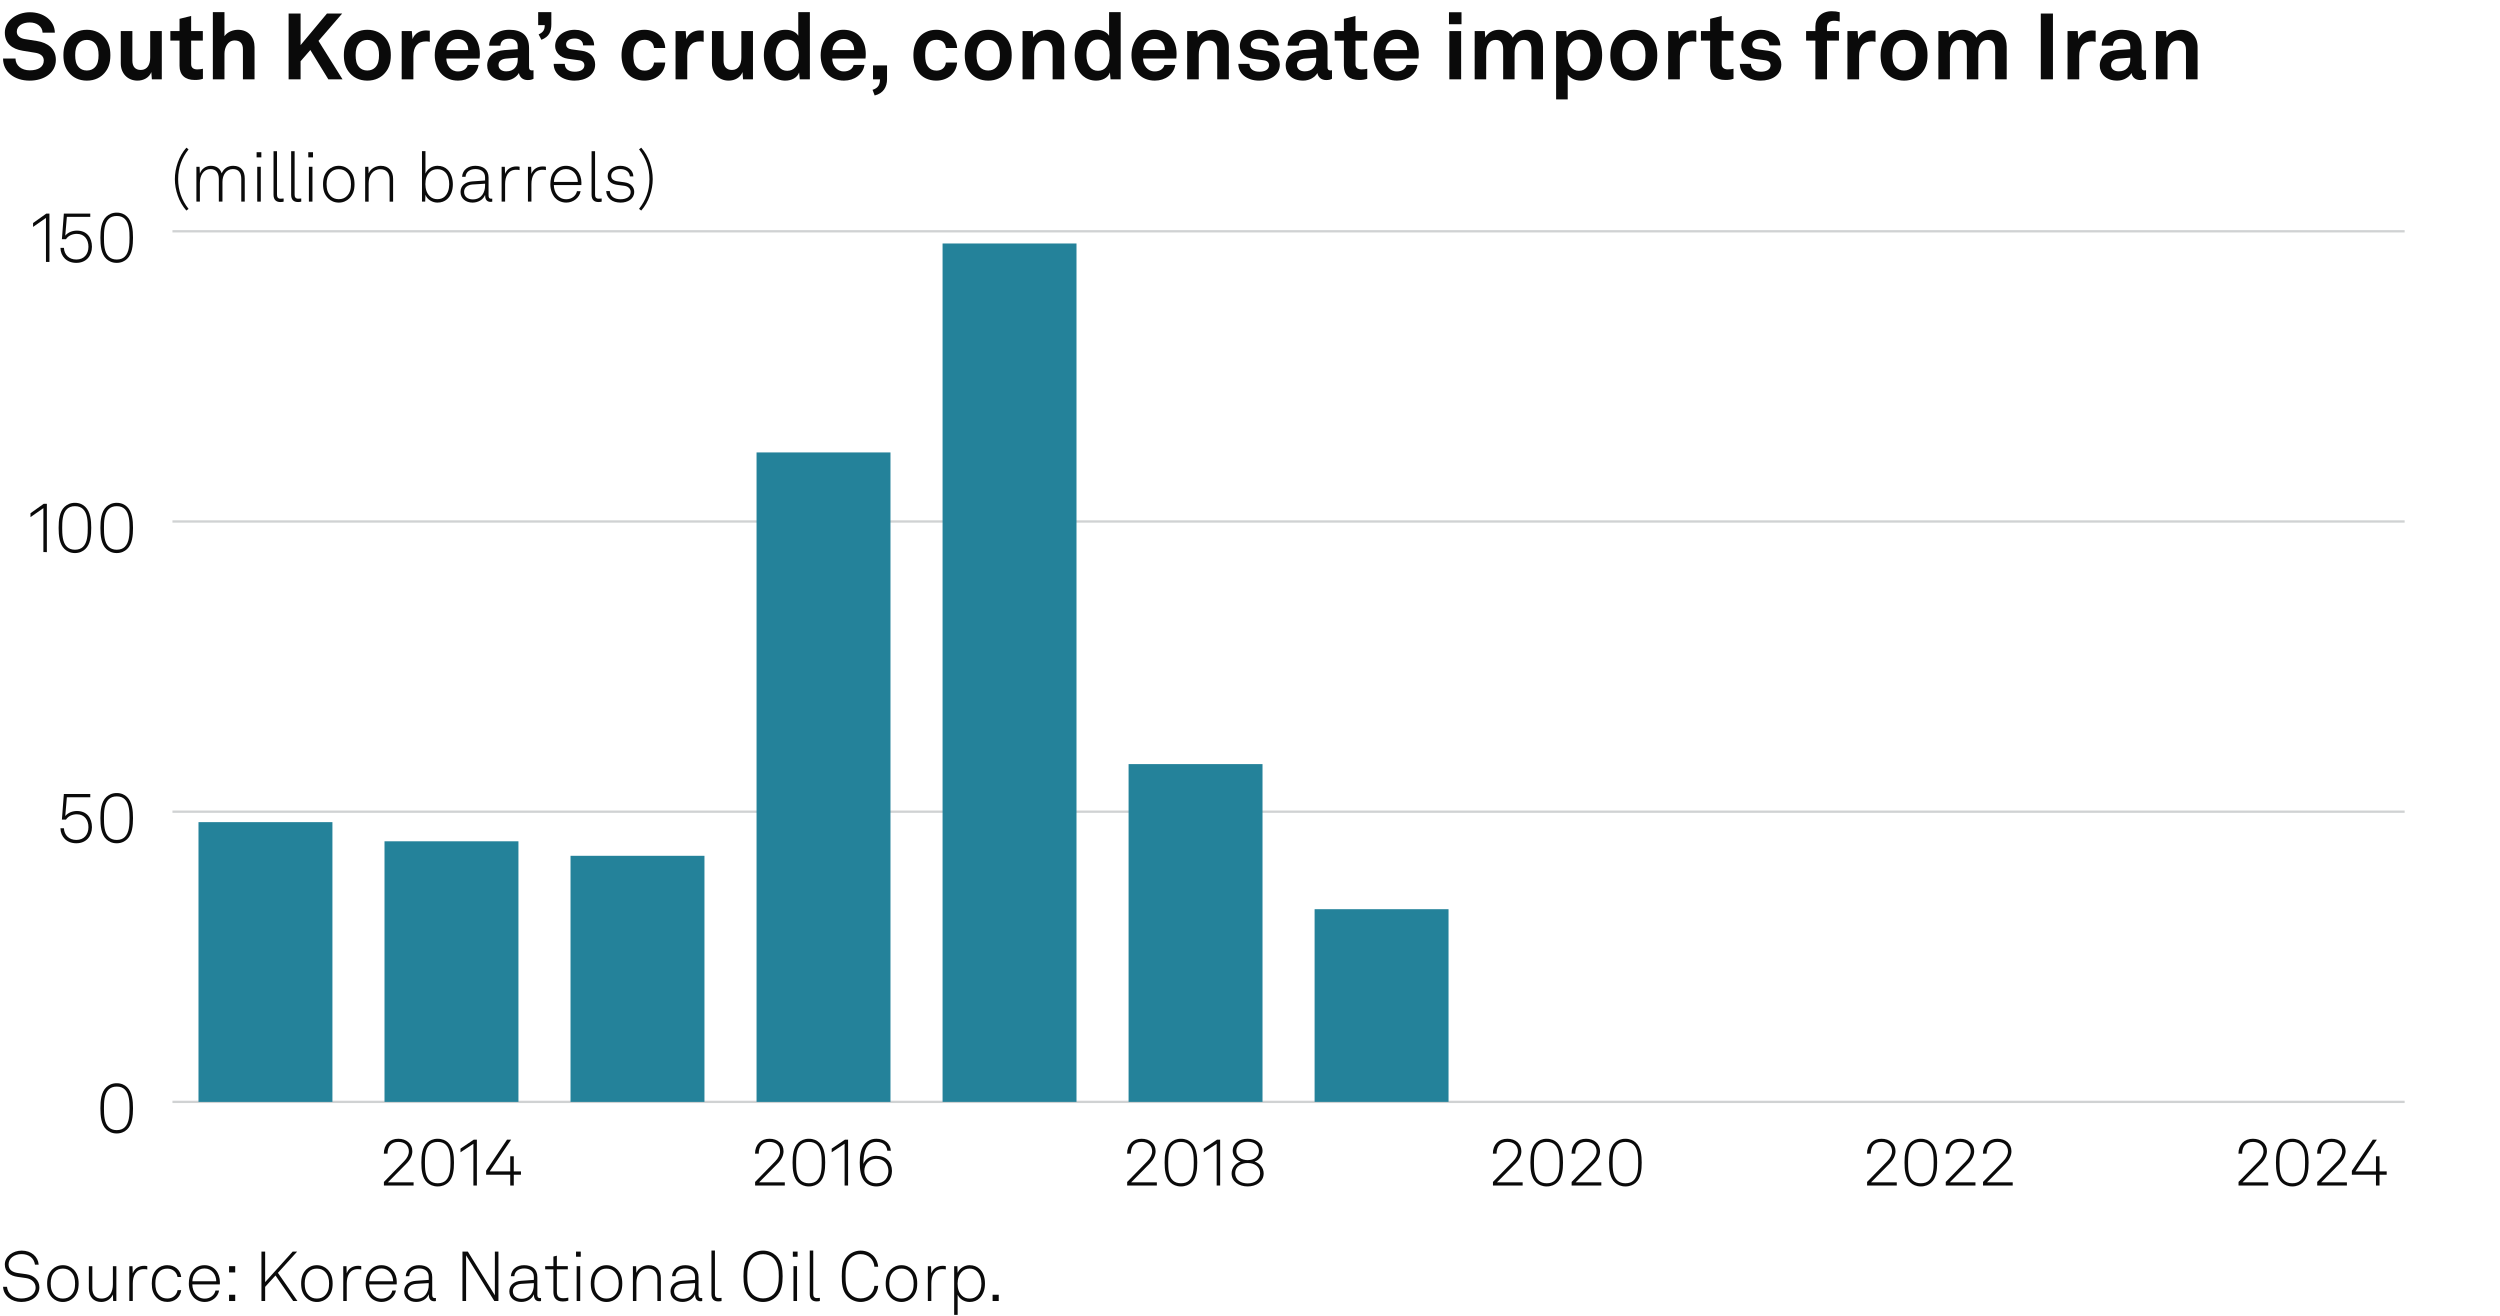 <?xml version="1.0" encoding="UTF-8"?>
<!-- Generator: Adobe Illustrator 29.3.1, SVG Export Plug-In . SVG Version: 9.03 Build 55982)  -->
<svg version="1.0" x="0px" y="0px" viewBox="0 0 269.291 141.732" style="enable-background:new 0 0 269.291 141.732;" xml:space="preserve" xmlns="http://www.w3.org/2000/svg" xmlns:xlink="http://www.w3.org/1999/xlink">
<g id="Background">
	<rect style="fill:#FFFFFF;" width="269.291" height="141.732"/>
</g>
<g id="Graph">
	<g>
		<path style="fill:#0A0A0A;" d="M0.33,6.306h1.339c0.01,0.77,0.66,1.27,1.539,1.27c0.88,0,1.509-0.34,1.509-1.06     c0-0.51-0.419-0.75-0.909-0.83l-1.359-0.22C1.279,5.277,0.52,4.657,0.52,3.508c0-1.279,1.299-2.189,2.699-2.189     c1.469,0,2.668,0.89,2.688,2.199H4.587c-0.03-0.68-0.62-1.099-1.389-1.099c-0.72,0-1.389,0.33-1.389,1     c0,0.43,0.35,0.709,0.859,0.79l1.319,0.209c1.159,0.18,2.029,0.84,2.029,2.029c0,1.409-1.269,2.239-2.828,2.239     C1.579,8.685,0.33,7.765,0.33,6.306z"/>
		<path style="fill:#0A0A0A;" d="M7.49,7.896c-0.42-0.47-0.66-1.04-0.66-1.949s0.24-1.479,0.66-1.949     c0.37-0.42,0.989-0.79,1.869-0.79s1.5,0.37,1.869,0.79c0.42,0.47,0.66,1.039,0.66,1.949s-0.24,1.479-0.66,1.949     c-0.37,0.419-0.99,0.79-1.869,0.79S7.859,8.315,7.49,7.896z M10.208,7.266c0.33-0.33,0.41-0.81,0.41-1.319s-0.08-0.989-0.41-1.319     c-0.18-0.18-0.46-0.33-0.85-0.33s-0.669,0.15-0.85,0.33c-0.33,0.33-0.41,0.81-0.41,1.319s0.08,0.99,0.41,1.319     c0.18,0.18,0.46,0.33,0.85,0.33S10.028,7.445,10.208,7.266z"/>
		<path style="fill:#0A0A0A;" d="M13.01,6.826V3.348h1.249v3.188c0,0.609,0.29,1,0.9,1c0.719,0,1.019-0.59,1.019-1.339V3.348h1.25     v5.197h-1.069l-0.06-0.78c-0.22,0.59-0.83,0.92-1.489,0.92C13.77,8.685,13.01,7.935,13.01,6.826z"/>
		<path style="fill:#0A0A0A;" d="M19.339,7.086V4.377H18.35v-1.03h0.989V2.028l1.25-0.31v1.629h1.259v1.03h-1.259v2.528     c0,0.4,0.26,0.57,0.66,0.57c0.26,0,0.45-0.03,0.609-0.07v1.079c-0.27,0.1-0.569,0.13-0.869,0.13     C19.938,8.615,19.339,8.085,19.339,7.086z"/>
		<path style="fill:#0A0A0A;" d="M24.179,1.309v2.588c0.3-0.45,0.909-0.689,1.449-0.689c1.139,0,1.789,0.799,1.789,1.869v3.468     h-1.25V5.307c0-0.6-0.27-0.949-0.89-0.949c-0.75,0-1.099,0.77-1.099,1.429v2.758h-1.25V1.309H24.179z"/>
		<path style="fill:#0A0A0A;" d="M31.089,1.459h1.29v3.398l2.838-3.398h1.639l-2.549,2.948l2.589,4.138h-1.529l-1.939-3.158     l-1.049,1.209v1.949h-1.29V1.459z"/>
		<path style="fill:#0A0A0A;" d="M37.699,7.896c-0.42-0.47-0.66-1.04-0.66-1.949s0.24-1.479,0.66-1.949     c0.37-0.42,0.989-0.79,1.869-0.79s1.5,0.37,1.869,0.79c0.42,0.47,0.66,1.039,0.66,1.949s-0.24,1.479-0.66,1.949     c-0.37,0.419-0.99,0.79-1.869,0.79S38.069,8.315,37.699,7.896z M40.417,7.266c0.33-0.33,0.41-0.81,0.41-1.319     s-0.08-0.989-0.41-1.319c-0.18-0.18-0.459-0.33-0.85-0.33c-0.39,0-0.669,0.15-0.85,0.33c-0.33,0.33-0.41,0.81-0.41,1.319     s0.08,0.99,0.41,1.319c0.18,0.18,0.46,0.33,0.85,0.33C39.958,7.595,40.238,7.445,40.417,7.266z"/>
		<path style="fill:#0A0A0A;" d="M43.269,3.348h1.089l0.08,0.86c0.24-0.66,0.859-0.93,1.469-0.93c0.13,0,0.26,0.01,0.39,0.03v1.2     c-0.1-0.03-0.25-0.05-0.4-0.05c-0.929,0-1.369,0.6-1.369,1.569v2.519h-1.259V3.348z"/>
		<path style="fill:#0A0A0A;" d="M47.639,8.045c-0.53-0.5-0.81-1.25-0.81-2.099c0-0.83,0.28-1.579,0.8-2.079     c0.399-0.39,0.939-0.66,1.659-0.66c1.5,0,2.399,1.049,2.399,2.599c0,0.2-0.01,0.379-0.03,0.5h-3.578     c0,0.709,0.459,1.389,1.249,1.389c0.57,0,0.959-0.29,1.05-0.7h1.169c-0.15,1.02-1.079,1.689-2.199,1.689     C48.608,8.685,48.059,8.435,47.639,8.045z M50.437,5.396c0-0.77-0.45-1.199-1.119-1.199c-0.68,0-1.179,0.49-1.229,1.199H50.437z"/>
		<path style="fill:#0A0A0A;" d="M52.479,7.056c0-0.949,0.7-1.579,1.859-1.659l1.429-0.1v-0.3c0-0.49-0.26-0.83-0.919-0.83     c-0.61,0-0.919,0.27-0.95,0.75h-1.209c0-0.99,0.889-1.709,2.179-1.709c1.339,0,2.119,0.62,2.119,1.959v2.089     c0,0.24,0.11,0.33,0.32,0.33c0.06,0,0.12-0.01,0.16-0.02v0.919c-0.16,0.09-0.34,0.14-0.62,0.14c-0.54,0-0.87-0.31-0.95-0.76     c-0.24,0.42-0.799,0.82-1.539,0.82C53.119,8.685,52.479,7.905,52.479,7.056z M55.768,6.446v-0.23l-1.199,0.09     c-0.5,0.04-0.87,0.23-0.87,0.7c0,0.4,0.31,0.68,0.83,0.68C55.378,7.686,55.768,7.125,55.768,6.446z"/>
		<path style="fill:#0A0A0A;" d="M58.679,2.708h-0.709V1.309h1.419v1.289c0,0.81-0.229,1.349-1.069,1.689l-0.3-0.58     C58.529,3.468,58.679,3.198,58.679,2.708z"/>
		<path style="fill:#0A0A0A;" d="M59.639,6.876h1.199c0,0.58,0.46,0.85,1.08,0.85c0.52,0,1.029-0.2,1.029-0.69     c0-0.28-0.19-0.49-0.54-0.54l-1.25-0.17c-0.859-0.12-1.359-0.72-1.359-1.359c0-1.059,0.95-1.759,2.119-1.759     c1.129,0,2.079,0.68,2.079,1.679h-1.189c0-0.479-0.38-0.739-0.89-0.739c-0.54,0-0.939,0.22-0.939,0.64c0,0.37,0.32,0.49,0.6,0.53     l1.109,0.15c0.819,0.11,1.419,0.66,1.419,1.479c0,1.159-1.039,1.739-2.229,1.739C60.619,8.685,59.639,7.975,59.639,6.876z"/>
		<path style="fill:#0A0A0A;" d="M67.549,7.865c-0.4-0.49-0.6-1.159-0.6-1.919c0-0.759,0.2-1.439,0.609-1.919     c0.37-0.44,0.99-0.819,1.849-0.819c1.269,0,2.189,0.779,2.249,1.959h-1.209c-0.05-0.56-0.41-0.88-1.01-0.88     c-0.41,0-0.68,0.15-0.85,0.34c-0.31,0.34-0.37,0.83-0.37,1.319s0.06,0.979,0.37,1.31c0.18,0.189,0.44,0.35,0.85,0.35     c0.59,0,0.959-0.34,1.01-0.87h1.209c-0.06,1.16-1.019,1.949-2.249,1.949C68.548,8.685,67.909,8.315,67.549,7.865z"/>
		<path style="fill:#0A0A0A;" d="M72.769,3.348h1.089l0.08,0.86c0.24-0.66,0.859-0.93,1.469-0.93c0.13,0,0.26,0.01,0.39,0.03v1.2     c-0.1-0.03-0.25-0.05-0.4-0.05c-0.929,0-1.369,0.6-1.369,1.569v2.519h-1.259V3.348z"/>
		<path style="fill:#0A0A0A;" d="M76.689,6.826V3.348h1.249v3.188c0,0.609,0.29,1,0.9,1c0.719,0,1.019-0.59,1.019-1.339V3.348h1.25     v5.197h-1.069l-0.06-0.78c-0.22,0.59-0.83,0.92-1.489,0.92C77.448,8.685,76.689,7.935,76.689,6.826z"/>
		<path style="fill:#0A0A0A;" d="M83.168,8.175c-0.6-0.52-0.889-1.37-0.889-2.219c0-0.88,0.27-1.669,0.779-2.159     c0.39-0.379,0.919-0.589,1.559-0.589c0.75,0,1.189,0.33,1.37,0.64V1.309h1.249v7.236h-1.089l-0.07-0.74     c-0.2,0.59-0.85,0.88-1.489,0.88C84.018,8.685,83.528,8.485,83.168,8.175z M85.637,7.275c0.3-0.33,0.41-0.799,0.41-1.339     c0-0.52-0.1-0.97-0.39-1.31c-0.2-0.24-0.479-0.37-0.859-0.37c-0.39,0-0.67,0.14-0.87,0.39c-0.28,0.35-0.38,0.79-0.38,1.29     c0,0.5,0.11,1,0.41,1.329c0.2,0.22,0.47,0.36,0.84,0.36C85.167,7.625,85.447,7.485,85.637,7.275z"/>
		<path style="fill:#0A0A0A;" d="M89.208,8.045c-0.53-0.5-0.81-1.25-0.81-2.099c0-0.83,0.28-1.579,0.8-2.079     c0.399-0.39,0.939-0.66,1.659-0.66c1.5,0,2.399,1.049,2.399,2.599c0,0.2-0.01,0.379-0.03,0.5h-3.578     c0,0.709,0.459,1.389,1.249,1.389c0.57,0,0.959-0.29,1.05-0.7h1.169c-0.15,1.02-1.079,1.689-2.199,1.689     C90.178,8.685,89.628,8.435,89.208,8.045z M92.007,5.396c0-0.77-0.45-1.199-1.119-1.199c-0.68,0-1.179,0.49-1.229,1.199H92.007z"/>
		<path style="fill:#0A0A0A;" d="M93.988,9.674c0.65-0.2,0.8-0.6,0.8-1.129h-0.75V7.046h1.509v1.499c0,0.799-0.39,1.519-1.33,1.739     L93.988,9.674z"/>
		<path style="fill:#0A0A0A;" d="M98.988,7.865c-0.4-0.49-0.6-1.159-0.6-1.919c0-0.759,0.2-1.439,0.609-1.919     c0.37-0.44,0.99-0.819,1.849-0.819c1.269,0,2.189,0.779,2.249,1.959h-1.209c-0.05-0.56-0.41-0.88-1.01-0.88     c-0.41,0-0.68,0.15-0.85,0.34c-0.31,0.34-0.37,0.83-0.37,1.319s0.06,0.979,0.37,1.31c0.18,0.189,0.44,0.35,0.85,0.35     c0.59,0,0.959-0.34,1.01-0.87h1.209c-0.06,1.16-1.019,1.949-2.249,1.949C99.988,8.685,99.348,8.315,98.988,7.865z"/>
		<path style="fill:#0A0A0A;" d="M104.579,7.896c-0.42-0.47-0.66-1.04-0.66-1.949s0.24-1.479,0.66-1.949     c0.37-0.42,0.989-0.79,1.869-0.79s1.5,0.37,1.869,0.79c0.42,0.47,0.66,1.039,0.66,1.949s-0.24,1.479-0.66,1.949     c-0.37,0.419-0.99,0.79-1.869,0.79S104.948,8.315,104.579,7.896z M107.297,7.266c0.33-0.33,0.41-0.81,0.41-1.319     s-0.08-0.989-0.41-1.319c-0.18-0.18-0.46-0.33-0.85-0.33s-0.669,0.15-0.85,0.33c-0.33,0.33-0.41,0.81-0.41,1.319     s0.08,0.99,0.41,1.319c0.18,0.18,0.46,0.33,0.85,0.33S107.117,7.445,107.297,7.266z"/>
		<path style="fill:#0A0A0A;" d="M110.148,3.348h1.089l0.06,0.68c0.31-0.56,0.95-0.819,1.549-0.819c1.109,0,1.789,0.77,1.789,1.859     v3.478h-1.25V5.356c0-0.609-0.29-0.989-0.87-0.989c-0.779,0-1.119,0.689-1.119,1.499v2.679h-1.25V3.348z"/>
		<path style="fill:#0A0A0A;" d="M116.648,8.175c-0.6-0.52-0.889-1.37-0.889-2.219c0-0.88,0.27-1.669,0.779-2.159     c0.39-0.379,0.919-0.589,1.559-0.589c0.75,0,1.189,0.33,1.37,0.64V1.309h1.249v7.236h-1.089l-0.07-0.74     c-0.2,0.59-0.85,0.88-1.489,0.88C117.498,8.685,117.008,8.485,116.648,8.175z M119.117,7.275c0.3-0.33,0.41-0.799,0.41-1.339     c0-0.52-0.1-0.97-0.39-1.31c-0.2-0.24-0.479-0.37-0.859-0.37c-0.39,0-0.67,0.14-0.87,0.39c-0.28,0.35-0.38,0.79-0.38,1.29     c0,0.5,0.11,1,0.41,1.329c0.2,0.22,0.47,0.36,0.84,0.36C118.647,7.625,118.927,7.485,119.117,7.275z"/>
		<path style="fill:#0A0A0A;" d="M122.688,8.045c-0.53-0.5-0.81-1.25-0.81-2.099c0-0.83,0.28-1.579,0.8-2.079     c0.399-0.39,0.939-0.66,1.659-0.66c1.5,0,2.399,1.049,2.399,2.599c0,0.2-0.01,0.379-0.03,0.5h-3.578     c0,0.709,0.459,1.389,1.249,1.389c0.57,0,0.959-0.29,1.05-0.7h1.169c-0.15,1.02-1.079,1.689-2.199,1.689     C123.658,8.685,123.108,8.435,122.688,8.045z M125.486,5.396c0-0.77-0.45-1.199-1.119-1.199c-0.68,0-1.179,0.49-1.229,1.199     H125.486z"/>
		<path style="fill:#0A0A0A;" d="M127.878,3.348h1.089l0.06,0.68c0.31-0.56,0.95-0.819,1.549-0.819c1.109,0,1.789,0.77,1.789,1.859     v3.478h-1.249V5.356c0-0.609-0.29-0.989-0.87-0.989c-0.779,0-1.119,0.689-1.119,1.499v2.679h-1.25V3.348z"/>
		<path style="fill:#0A0A0A;" d="M133.389,6.876h1.199c0,0.58,0.46,0.85,1.079,0.85c0.521,0,1.03-0.2,1.03-0.69     c0-0.28-0.19-0.49-0.54-0.54l-1.249-0.17c-0.86-0.12-1.359-0.72-1.359-1.359c0-1.059,0.949-1.759,2.118-1.759     c1.13,0,2.079,0.68,2.079,1.679h-1.189c0-0.479-0.38-0.739-0.89-0.739c-0.539,0-0.939,0.22-0.939,0.64c0,0.37,0.32,0.49,0.6,0.53     l1.109,0.15c0.82,0.11,1.42,0.66,1.42,1.479c0,1.159-1.04,1.739-2.229,1.739C134.368,8.685,133.389,7.975,133.389,6.876z"/>
		<path style="fill:#0A0A0A;" d="M138.488,7.056c0-0.949,0.699-1.579,1.859-1.659l1.429-0.1v-0.3c0-0.49-0.26-0.83-0.92-0.83     c-0.609,0-0.919,0.27-0.949,0.75h-1.209c0-0.99,0.89-1.709,2.179-1.709c1.339,0,2.119,0.62,2.119,1.959v2.089     c0,0.24,0.109,0.33,0.319,0.33c0.061,0,0.12-0.01,0.16-0.02v0.919c-0.16,0.09-0.34,0.14-0.62,0.14c-0.539,0-0.869-0.31-0.949-0.76     c-0.24,0.42-0.8,0.82-1.539,0.82C139.128,8.685,138.488,7.905,138.488,7.056z M141.776,6.446v-0.23l-1.199,0.09     c-0.5,0.04-0.87,0.23-0.87,0.7c0,0.4,0.311,0.68,0.83,0.68C141.387,7.686,141.776,7.125,141.776,6.446z"/>
		<path style="fill:#0A0A0A;" d="M144.758,7.086V4.377h-0.99v-1.03h0.99V2.028l1.249-0.31v1.629h1.259v1.03h-1.259v2.528     c0,0.4,0.26,0.57,0.659,0.57c0.261,0,0.45-0.03,0.61-0.07v1.079c-0.271,0.1-0.57,0.13-0.87,0.13     C145.357,8.615,144.758,8.085,144.758,7.086z"/>
		<path style="fill:#0A0A0A;" d="M148.777,8.045c-0.529-0.5-0.81-1.25-0.81-2.099c0-0.83,0.28-1.579,0.8-2.079     c0.399-0.39,0.939-0.66,1.659-0.66c1.499,0,2.398,1.049,2.398,2.599c0,0.2-0.01,0.379-0.03,0.5h-3.578     c0,0.709,0.46,1.389,1.25,1.389c0.569,0,0.959-0.29,1.049-0.7h1.17c-0.15,1.02-1.08,1.689-2.199,1.689     C149.747,8.685,149.197,8.435,148.777,8.045z M151.576,5.396c0-0.77-0.45-1.199-1.12-1.199c-0.679,0-1.179,0.49-1.229,1.199     H151.576z"/>
		<path style="fill:#0A0A0A;" d="M157.428,1.319v1.29h-1.35v-1.29H157.428z M157.388,3.348v5.197h-1.27V3.348H157.388z"/>
		<path style="fill:#0A0A0A;" d="M158.848,3.348h1.09l0.05,0.69c0.29-0.49,0.789-0.83,1.479-0.83c0.729,0,1.219,0.33,1.479,0.85     c0.31-0.54,0.87-0.85,1.569-0.85c1.109,0,1.689,0.739,1.689,1.819v3.518h-1.239V5.327c0-0.64-0.221-1.029-0.81-1.029     c-0.69,0-1.01,0.609-1.01,1.349v2.898h-1.229V5.327c0-0.64-0.22-1.029-0.81-1.029c-0.689,0-1.02,0.609-1.02,1.349v2.898h-1.239     V3.348z"/>
		<path style="fill:#0A0A0A;" d="M167.618,3.348h1.09l0.069,0.65c0.29-0.53,0.92-0.79,1.56-0.79c0.6,0,1.079,0.19,1.429,0.51     c0.561,0.509,0.81,1.349,0.81,2.219c0,0.929-0.279,1.759-0.85,2.259c-0.35,0.31-0.829,0.49-1.419,0.49     c-0.749,0-1.189-0.33-1.439-0.64v2.658h-1.249V3.348z M170.906,7.256c0.28-0.35,0.4-0.79,0.4-1.319c0-0.48-0.08-0.939-0.37-1.279     c-0.21-0.24-0.46-0.4-0.859-0.4c-0.38,0-0.63,0.14-0.85,0.38c-0.29,0.31-0.39,0.759-0.39,1.229c0,0.56,0.1,1.06,0.409,1.399     c0.19,0.21,0.46,0.36,0.83,0.36C170.457,7.625,170.727,7.476,170.906,7.256z"/>
		<path style="fill:#0A0A0A;" d="M174.118,7.896c-0.42-0.47-0.66-1.04-0.66-1.949s0.24-1.479,0.66-1.949     c0.369-0.42,0.989-0.79,1.869-0.79c0.879,0,1.499,0.37,1.868,0.79c0.42,0.47,0.66,1.039,0.66,1.949s-0.24,1.479-0.66,1.949     c-0.369,0.419-0.989,0.79-1.868,0.79C175.107,8.685,174.487,8.315,174.118,7.896z M176.837,7.266     c0.329-0.33,0.409-0.81,0.409-1.319s-0.08-0.989-0.409-1.319c-0.181-0.18-0.46-0.33-0.85-0.33c-0.391,0-0.67,0.15-0.85,0.33     c-0.33,0.33-0.41,0.81-0.41,1.319s0.08,0.99,0.41,1.319c0.18,0.18,0.459,0.33,0.85,0.33     C176.377,7.595,176.656,7.445,176.837,7.266z"/>
		<path style="fill:#0A0A0A;" d="M179.688,3.348h1.09l0.08,0.86c0.239-0.66,0.859-0.93,1.469-0.93c0.13,0,0.26,0.01,0.39,0.03v1.2     c-0.1-0.03-0.25-0.05-0.399-0.05c-0.93,0-1.369,0.6-1.369,1.569v2.519h-1.26V3.348z"/>
		<path style="fill:#0A0A0A;" d="M184.208,7.086V4.377h-0.99v-1.03h0.99V2.028l1.249-0.31v1.629h1.259v1.03h-1.259v2.528     c0,0.4,0.26,0.57,0.659,0.57c0.261,0,0.45-0.03,0.61-0.07v1.079c-0.271,0.1-0.57,0.13-0.87,0.13     C184.808,8.615,184.208,8.085,184.208,7.086z"/>
		<path style="fill:#0A0A0A;" d="M187.408,6.876h1.199c0,0.58,0.46,0.85,1.079,0.85c0.521,0,1.03-0.2,1.03-0.69     c0-0.28-0.19-0.49-0.54-0.54l-1.249-0.17c-0.86-0.12-1.359-0.72-1.359-1.359c0-1.059,0.949-1.759,2.118-1.759     c1.13,0,2.079,0.68,2.079,1.679h-1.189c0-0.479-0.38-0.739-0.89-0.739c-0.539,0-0.939,0.22-0.939,0.64c0,0.37,0.32,0.49,0.6,0.53     l1.109,0.15c0.82,0.11,1.42,0.66,1.42,1.479c0,1.159-1.04,1.739-2.229,1.739C188.388,8.685,187.408,7.975,187.408,6.876z"/>
		<path style="fill:#0A0A0A;" d="M195.547,4.377h-1v-1.03h1V2.868c0-0.959,0.649-1.659,1.769-1.659c0.36,0,0.51,0.03,0.85,0.11     v1.009c-0.14-0.04-0.33-0.09-0.6-0.09c-0.52,0-0.77,0.24-0.77,0.709v0.4h1.289v1.03h-1.289v4.167h-1.249V4.377z"/>
		<path style="fill:#0A0A0A;" d="M198.997,3.348h1.09l0.08,0.86c0.239-0.66,0.859-0.93,1.469-0.93c0.13,0,0.26,0.01,0.39,0.03v1.2     c-0.1-0.03-0.25-0.05-0.399-0.05c-0.93,0-1.369,0.6-1.369,1.569v2.519h-1.26V3.348z"/>
		<path style="fill:#0A0A0A;" d="M203.228,7.896c-0.42-0.47-0.66-1.04-0.66-1.949s0.24-1.479,0.66-1.949     c0.369-0.42,0.989-0.79,1.869-0.79c0.879,0,1.499,0.37,1.868,0.79c0.42,0.47,0.66,1.039,0.66,1.949s-0.24,1.479-0.66,1.949     c-0.369,0.419-0.989,0.79-1.868,0.79C204.217,8.685,203.597,8.315,203.228,7.896z M205.946,7.266     c0.329-0.33,0.409-0.81,0.409-1.319s-0.08-0.989-0.409-1.319c-0.181-0.18-0.46-0.33-0.85-0.33c-0.391,0-0.67,0.15-0.85,0.33     c-0.33,0.33-0.41,0.81-0.41,1.319s0.08,0.99,0.41,1.319c0.18,0.18,0.459,0.33,0.85,0.33     C205.486,7.595,205.766,7.445,205.946,7.266z"/>
		<path style="fill:#0A0A0A;" d="M208.797,3.348h1.09l0.05,0.69c0.29-0.49,0.789-0.83,1.479-0.83c0.729,0,1.219,0.33,1.479,0.85     c0.31-0.54,0.87-0.85,1.569-0.85c1.109,0,1.689,0.739,1.689,1.819v3.518h-1.239V5.327c0-0.64-0.221-1.029-0.81-1.029     c-0.69,0-1.01,0.609-1.01,1.349v2.898h-1.229V5.327c0-0.64-0.22-1.029-0.81-1.029c-0.689,0-1.02,0.609-1.02,1.349v2.898h-1.239     V3.348z"/>
		<path style="fill:#0A0A0A;" d="M221.136,1.459v7.086h-1.309V1.459H221.136z"/>
		<path style="fill:#0A0A0A;" d="M222.707,3.348h1.09l0.08,0.86c0.239-0.66,0.859-0.93,1.469-0.93c0.13,0,0.26,0.01,0.39,0.03v1.2     c-0.1-0.03-0.25-0.05-0.399-0.05c-0.93,0-1.369,0.6-1.369,1.569v2.519h-1.26V3.348z"/>
		<path style="fill:#0A0A0A;" d="M226.178,7.056c0-0.949,0.699-1.579,1.859-1.659l1.429-0.1v-0.3c0-0.49-0.26-0.83-0.92-0.83     c-0.609,0-0.919,0.27-0.949,0.75h-1.209c0-0.99,0.89-1.709,2.179-1.709c1.339,0,2.119,0.62,2.119,1.959v2.089     c0,0.24,0.109,0.33,0.319,0.33c0.061,0,0.12-0.01,0.16-0.02v0.919c-0.16,0.09-0.34,0.14-0.62,0.14c-0.539,0-0.869-0.31-0.949-0.76     c-0.24,0.42-0.8,0.82-1.539,0.82C226.817,8.685,226.178,7.905,226.178,7.056z M229.466,6.446v-0.23l-1.199,0.09     c-0.5,0.04-0.87,0.23-0.87,0.7c0,0.4,0.311,0.68,0.83,0.68C229.076,7.686,229.466,7.125,229.466,6.446z"/>
		<path style="fill:#0A0A0A;" d="M232.227,3.348h1.09l0.06,0.68c0.31-0.56,0.949-0.819,1.549-0.819c1.109,0,1.789,0.77,1.789,1.859     v3.478h-1.249V5.356c0-0.609-0.29-0.989-0.869-0.989c-0.78,0-1.12,0.689-1.12,1.499v2.679h-1.249V3.348z"/>
	</g>
	<g>
		<path style="fill:#0A0A0A;" d="M0.331,138.608h0.42c0.09,0.766,0.676,1.262,1.547,1.262c0.863,0,1.539-0.436,1.539-1.187     c0-0.503-0.398-0.924-1.036-1.014l-0.901-0.128c-0.811-0.112-1.381-0.532-1.381-1.336c0-0.863,0.871-1.494,1.817-1.494     c1.028,0,1.764,0.646,1.832,1.517H3.769c-0.105-0.751-0.706-1.141-1.449-1.141c-0.781,0-1.396,0.458-1.396,1.104     c0,0.615,0.443,0.855,1.014,0.938l0.916,0.127c0.818,0.113,1.389,0.676,1.389,1.412c0,0.945-0.833,1.576-1.944,1.576     C1.239,140.245,0.375,139.584,0.331,138.608z"/>
		<path style="fill:#0A0A0A;" d="M5.648,139.802c-0.413-0.397-0.571-0.893-0.571-1.539c0-0.638,0.158-1.141,0.571-1.539     c0.27-0.255,0.646-0.442,1.126-0.442s0.856,0.188,1.126,0.442c0.413,0.398,0.57,0.901,0.57,1.539c0,0.646-0.158,1.142-0.57,1.539     c-0.271,0.256-0.646,0.443-1.126,0.443S5.918,140.058,5.648,139.802z M7.638,139.547c0.353-0.346,0.451-0.788,0.451-1.284     c0-0.487-0.098-0.938-0.451-1.283c-0.203-0.203-0.488-0.33-0.863-0.33s-0.661,0.127-0.863,0.33     c-0.353,0.345-0.45,0.796-0.45,1.283c0,0.496,0.097,0.938,0.45,1.284c0.203,0.203,0.488,0.33,0.863,0.33     S7.435,139.75,7.638,139.547z"/>
		<path style="fill:#0A0A0A;" d="M9.571,138.812v-2.425h0.375v2.402c0,0.652,0.323,1.088,0.983,1.088     c0.871,0,1.231-0.698,1.231-1.539v-1.951h0.375v3.753h-0.345l-0.03-0.705c-0.21,0.495-0.69,0.811-1.254,0.811     C10.059,140.245,9.571,139.652,9.571,138.812z"/>
		<path style="fill:#0A0A0A;" d="M13.928,136.387h0.345l0.03,0.772c0.165-0.525,0.675-0.811,1.208-0.811c0.113,0,0.24,0,0.353,0.038     v0.36c-0.12-0.03-0.248-0.038-0.368-0.038c-0.871,0-1.193,0.721-1.193,1.554v1.877h-0.375V136.387z"/>
		<path style="fill:#0A0A0A;" d="M16.891,139.795c-0.398-0.398-0.541-0.894-0.541-1.532c0-0.646,0.135-1.148,0.541-1.539     c0.27-0.263,0.653-0.442,1.133-0.442c0.796,0,1.404,0.488,1.494,1.269h-0.398c-0.083-0.518-0.511-0.9-1.096-0.9     c-0.368,0-0.661,0.12-0.863,0.322c-0.353,0.353-0.428,0.796-0.428,1.291c0,0.488,0.083,0.932,0.435,1.284     c0.203,0.203,0.496,0.323,0.863,0.323c0.586,0,1.014-0.384,1.096-0.901h0.391c-0.098,0.773-0.706,1.269-1.494,1.269     C17.544,140.237,17.161,140.064,16.891,139.795z"/>
		<path style="fill:#0A0A0A;" d="M20.836,139.72c-0.308-0.36-0.496-0.871-0.496-1.441c0-0.474,0.075-0.938,0.375-1.337     c0.323-0.428,0.766-0.66,1.314-0.66c1.036,0,1.659,0.826,1.659,1.824c0,0.09,0,0.143-0.007,0.248h-2.965     c0.015,0.833,0.503,1.531,1.344,1.531c0.593,0,1.059-0.391,1.148-0.871h0.391c-0.113,0.706-0.789,1.231-1.539,1.231     C21.519,140.245,21.083,140.005,20.836,139.72z M23.298,138.016c-0.015-0.714-0.458-1.382-1.269-1.382     c-0.796,0-1.292,0.646-1.307,1.382H23.298z"/>
		<path style="fill:#0A0A0A;" d="M25.336,136.387v0.675h-0.661v-0.675H25.336z M25.336,139.464v0.676h-0.661v-0.676H25.336z"/>
		<path style="fill:#0A0A0A;" d="M28.163,134.817h0.398v3.288l2.965-3.288h0.48l-2.072,2.29l2.102,3.032h-0.458l-1.907-2.747     l-1.111,1.224v1.523h-0.398V134.817z"/>
		<path style="fill:#0A0A0A;" d="M33.008,139.802c-0.413-0.397-0.57-0.893-0.57-1.539c0-0.638,0.157-1.141,0.57-1.539     c0.271-0.255,0.646-0.442,1.126-0.442s0.856,0.188,1.126,0.442c0.413,0.398,0.571,0.901,0.571,1.539     c0,0.646-0.158,1.142-0.571,1.539c-0.27,0.256-0.646,0.443-1.126,0.443S33.279,140.058,33.008,139.802z M34.998,139.547     c0.353-0.346,0.451-0.788,0.451-1.284c0-0.487-0.098-0.938-0.451-1.283c-0.203-0.203-0.488-0.33-0.863-0.33     c-0.375,0-0.661,0.127-0.863,0.33c-0.353,0.345-0.45,0.796-0.45,1.283c0,0.496,0.098,0.938,0.45,1.284     c0.203,0.203,0.488,0.33,0.863,0.33C34.51,139.877,34.795,139.75,34.998,139.547z"/>
		<path style="fill:#0A0A0A;" d="M36.975,136.387h0.345l0.03,0.772c0.165-0.525,0.675-0.811,1.208-0.811c0.113,0,0.24,0,0.353,0.038     v0.36c-0.12-0.03-0.248-0.038-0.368-0.038c-0.871,0-1.193,0.721-1.193,1.554v1.877h-0.375V136.387z"/>
		<path style="fill:#0A0A0A;" d="M39.886,139.72c-0.308-0.36-0.496-0.871-0.496-1.441c0-0.474,0.075-0.938,0.375-1.337     c0.323-0.428,0.766-0.66,1.314-0.66c1.036,0,1.659,0.826,1.659,1.824c0,0.09,0,0.143-0.007,0.248h-2.965     c0.015,0.833,0.503,1.531,1.344,1.531c0.593,0,1.059-0.391,1.148-0.871h0.391c-0.113,0.706-0.789,1.231-1.539,1.231     C40.569,140.245,40.133,140.005,39.886,139.72z M42.348,138.016c-0.015-0.714-0.458-1.382-1.269-1.382     c-0.796,0-1.292,0.646-1.307,1.382H42.348z"/>
		<path style="fill:#0A0A0A;" d="M43.538,139.097c0-0.668,0.51-1.081,1.261-1.134l1.382-0.098v-0.33     c0-0.631-0.458-0.901-1.036-0.901c-0.563,0-1.029,0.271-1.066,0.834h-0.375c0.052-0.773,0.676-1.187,1.426-1.187     c0.856,0,1.426,0.42,1.426,1.283v1.854c0,0.256,0.038,0.405,0.293,0.405c0.03,0,0.075,0,0.105-0.007v0.33     c-0.052,0.015-0.12,0.022-0.18,0.022c-0.465,0-0.593-0.353-0.593-0.751c-0.203,0.533-0.773,0.826-1.352,0.826     C44.101,140.245,43.538,139.802,43.538,139.097z M46.18,138.405v-0.194l-1.344,0.082c-0.578,0.038-0.916,0.353-0.916,0.796     c0,0.525,0.405,0.811,0.938,0.811C45.805,139.899,46.18,139.134,46.18,138.405z"/>
		<path style="fill:#0A0A0A;" d="M53.689,134.817v5.322h-0.443l-3.041-4.917v4.917h-0.391v-5.322h0.578l2.913,4.707v-4.707H53.689z"/>
		<path style="fill:#0A0A0A;" d="M54.862,139.097c0-0.668,0.511-1.081,1.262-1.134l1.381-0.098v-0.33     c0-0.631-0.458-0.901-1.036-0.901c-0.563,0-1.029,0.271-1.066,0.834h-0.375c0.052-0.773,0.675-1.187,1.426-1.187     c0.856,0,1.426,0.42,1.426,1.283v1.854c0,0.256,0.038,0.405,0.293,0.405c0.03,0,0.075,0,0.105-0.007v0.33     c-0.053,0.015-0.12,0.022-0.18,0.022c-0.465,0-0.593-0.353-0.593-0.751c-0.203,0.533-0.773,0.826-1.351,0.826     C55.425,140.245,54.862,139.802,54.862,139.097z M57.504,138.405v-0.194l-1.344,0.082c-0.578,0.038-0.916,0.353-0.916,0.796     c0,0.525,0.405,0.811,0.938,0.811C57.129,139.899,57.504,139.134,57.504,138.405z"/>
		<path style="fill:#0A0A0A;" d="M59.61,139.164v-2.433h-0.886v-0.345h0.886v-1.036l0.375-0.091v1.127h1.179v0.345h-1.179v2.38     c0,0.413,0.127,0.729,0.676,0.729c0.203,0,0.36-0.022,0.555-0.067v0.33c-0.188,0.06-0.375,0.09-0.585,0.09     C59.896,140.192,59.61,139.765,59.61,139.164z"/>
		<path style="fill:#0A0A0A;" d="M62.558,134.817v0.556h-0.511v-0.556H62.558z M62.498,136.387v3.753h-0.383v-3.753H62.498z"/>
		<path style="fill:#0A0A0A;" d="M64.208,139.802c-0.413-0.397-0.571-0.893-0.571-1.539c0-0.638,0.158-1.141,0.571-1.539     c0.27-0.255,0.646-0.442,1.126-0.442s0.856,0.188,1.126,0.442c0.413,0.398,0.57,0.901,0.57,1.539c0,0.646-0.158,1.142-0.57,1.539     c-0.271,0.256-0.646,0.443-1.126,0.443S64.478,140.058,64.208,139.802z M66.197,139.547c0.353-0.346,0.451-0.788,0.451-1.284     c0-0.487-0.098-0.938-0.451-1.283c-0.203-0.203-0.488-0.33-0.863-0.33s-0.661,0.127-0.863,0.33     c-0.353,0.345-0.45,0.796-0.45,1.283c0,0.496,0.097,0.938,0.45,1.284c0.203,0.203,0.488,0.33,0.863,0.33     S65.995,139.75,66.197,139.547z"/>
		<path style="fill:#0A0A0A;" d="M68.175,136.387h0.345l0.03,0.721c0.195-0.519,0.781-0.826,1.306-0.826     c0.856,0,1.329,0.57,1.329,1.403v2.455H70.81v-2.417c0-0.631-0.323-1.073-0.991-1.073c-0.833,0-1.269,0.69-1.269,1.523v1.967     h-0.375V136.387z"/>
		<path style="fill:#0A0A0A;" d="M72.224,139.097c0-0.668,0.511-1.081,1.262-1.134l1.381-0.098v-0.33     c0-0.631-0.458-0.901-1.036-0.901c-0.563,0-1.029,0.271-1.066,0.834H72.39c0.052-0.773,0.675-1.187,1.426-1.187     c0.856,0,1.426,0.42,1.426,1.283v1.854c0,0.256,0.038,0.405,0.293,0.405c0.03,0,0.075,0,0.105-0.007v0.33     c-0.053,0.015-0.12,0.022-0.18,0.022c-0.465,0-0.593-0.353-0.593-0.751c-0.203,0.533-0.773,0.826-1.351,0.826     C72.788,140.245,72.224,139.802,72.224,139.097z M74.867,138.405v-0.194l-1.344,0.082c-0.578,0.038-0.916,0.353-0.916,0.796     c0,0.525,0.405,0.811,0.938,0.811C74.492,139.899,74.867,139.134,74.867,138.405z"/>
		<path style="fill:#0A0A0A;" d="M76.635,139.39v-4.685h0.375v4.669c0,0.256,0.075,0.45,0.39,0.45c0.15,0,0.218-0.007,0.323-0.022     v0.338c-0.083,0.022-0.18,0.045-0.337,0.045C76.905,140.185,76.635,139.938,76.635,139.39z"/>
		<path style="fill:#0A0A0A;" d="M80.79,139.697c-0.616-0.586-0.706-1.457-0.706-2.223s0.09-1.637,0.706-2.215     c0.345-0.322,0.811-0.548,1.404-0.548s1.059,0.233,1.396,0.548c0.623,0.578,0.713,1.449,0.713,2.215s-0.09,1.645-0.713,2.223     c-0.338,0.315-0.803,0.548-1.396,0.548S81.128,140.02,80.79,139.697z M83.305,139.441c0.533-0.51,0.585-1.336,0.585-1.967     s-0.053-1.448-0.585-1.959c-0.286-0.271-0.684-0.421-1.111-0.421s-0.826,0.143-1.111,0.421c-0.533,0.518-0.593,1.328-0.593,1.959     s0.053,1.449,0.593,1.967c0.286,0.271,0.684,0.421,1.111,0.421S83.02,139.712,83.305,139.441z"/>
		<path style="fill:#0A0A0A;" d="M85.913,134.817v0.556h-0.511v-0.556H85.913z M85.853,136.387v3.753H85.47v-3.753H85.853z"/>
		<path style="fill:#0A0A0A;" d="M87.225,139.39v-4.685H87.6v4.669c0,0.256,0.075,0.45,0.39,0.45c0.15,0,0.218-0.007,0.323-0.022     v0.338c-0.083,0.022-0.18,0.045-0.337,0.045C87.495,140.185,87.225,139.938,87.225,139.39z"/>
		<path style="fill:#0A0A0A;" d="M91.297,139.659c-0.571-0.578-0.623-1.426-0.623-2.185c0-0.758,0.052-1.599,0.623-2.177     c0.368-0.368,0.893-0.586,1.404-0.586c1.021,0,1.802,0.714,1.892,1.734h-0.405c-0.067-0.788-0.646-1.352-1.486-1.352     c-0.473,0-0.833,0.173-1.119,0.466c-0.48,0.495-0.503,1.276-0.503,1.914c0,0.639,0.03,1.427,0.51,1.922     c0.293,0.301,0.668,0.466,1.111,0.466c0.841,0,1.419-0.563,1.486-1.352h0.405c-0.083,1.044-0.893,1.734-1.892,1.734     C92.19,140.245,91.665,140.027,91.297,139.659z"/>
		<path style="fill:#0A0A0A;" d="M95.977,139.802c-0.413-0.397-0.57-0.893-0.57-1.539c0-0.638,0.157-1.141,0.57-1.539     c0.271-0.255,0.646-0.442,1.126-0.442s0.856,0.188,1.126,0.442c0.413,0.398,0.571,0.901,0.571,1.539     c0,0.646-0.158,1.142-0.571,1.539c-0.27,0.256-0.646,0.443-1.126,0.443S96.248,140.058,95.977,139.802z M97.966,139.547     c0.353-0.346,0.451-0.788,0.451-1.284c0-0.487-0.098-0.938-0.451-1.283c-0.203-0.203-0.488-0.33-0.863-0.33     c-0.375,0-0.661,0.127-0.863,0.33c-0.353,0.345-0.45,0.796-0.45,1.283c0,0.496,0.098,0.938,0.45,1.284     c0.203,0.203,0.488,0.33,0.863,0.33C97.479,139.877,97.764,139.75,97.966,139.547z"/>
		<path style="fill:#0A0A0A;" d="M99.944,136.387h0.345l0.03,0.772c0.165-0.525,0.675-0.811,1.208-0.811c0.113,0,0.24,0,0.353,0.038     v0.36c-0.12-0.03-0.248-0.038-0.368-0.038c-0.871,0-1.193,0.721-1.193,1.554v1.877h-0.375V136.387z"/>
		<path style="fill:#0A0A0A;" d="M102.779,136.387h0.345l0.03,0.713c0.21-0.496,0.766-0.818,1.284-0.818     c0.443,0,0.773,0.143,1.028,0.36c0.436,0.368,0.631,0.946,0.631,1.614c0,0.638-0.188,1.216-0.593,1.591     c-0.255,0.24-0.608,0.398-1.059,0.398c-0.548,0-1.081-0.308-1.291-0.788v2.177h-0.375V136.387z M105.287,139.539     c0.3-0.322,0.428-0.796,0.428-1.276c0-0.532-0.15-1.035-0.51-1.344c-0.188-0.165-0.443-0.27-0.773-0.27     c-0.337,0-0.593,0.127-0.788,0.308c-0.345,0.33-0.496,0.788-0.496,1.306c0,0.556,0.135,0.991,0.488,1.314     c0.195,0.18,0.458,0.3,0.811,0.3C104.814,139.877,105.091,139.75,105.287,139.539z"/>
		<path style="fill:#0A0A0A;" d="M107.58,139.464v0.676h-0.661v-0.676H107.58z"/>
	</g>
	<g>
		<path style="fill:#0A0A0A;" d="M18.836,19.294c0-1.171,0.428-2.478,1.239-3.386l0.233,0.18c-0.736,0.946-1.119,1.974-1.119,3.206     c0,1.231,0.383,2.26,1.119,3.206l-0.233,0.18C19.264,21.771,18.836,20.465,18.836,19.294z"/>
		<path style="fill:#0A0A0A;" d="M21.154,17.965h0.345l0.03,0.736c0.172-0.503,0.63-0.841,1.179-0.841     c0.646,0,1.021,0.331,1.171,0.811c0.203-0.466,0.608-0.811,1.239-0.811c0.878,0,1.246,0.578,1.246,1.381v2.478h-0.375v-2.433     c0-0.66-0.255-1.073-0.908-1.073c-0.706,0-1.119,0.623-1.119,1.381v2.125h-0.39v-2.433c0-0.66-0.286-1.073-0.909-1.073     c-0.721,0-1.133,0.676-1.133,1.479v2.027h-0.375V17.965z"/>
		<path style="fill:#0A0A0A;" d="M28.151,16.396v0.556h-0.511v-0.556H28.151z M28.091,17.965v3.754h-0.383v-3.754H28.091z"/>
		<path style="fill:#0A0A0A;" d="M29.463,20.968v-4.685h0.375v4.67c0,0.255,0.075,0.45,0.39,0.45c0.15,0,0.218-0.007,0.323-0.022     v0.338c-0.083,0.022-0.18,0.045-0.337,0.045C29.734,21.764,29.463,21.516,29.463,20.968z"/>
		<path style="fill:#0A0A0A;" d="M31.361,20.968v-4.685h0.375v4.67c0,0.255,0.075,0.45,0.39,0.45c0.15,0,0.218-0.007,0.323-0.022     v0.338c-0.083,0.022-0.18,0.045-0.337,0.045C31.631,21.764,31.361,21.516,31.361,20.968z"/>
		<path style="fill:#0A0A0A;" d="M33.716,16.396v0.556h-0.51v-0.556H33.716z M33.656,17.965v3.754h-0.383v-3.754H33.656z"/>
		<path style="fill:#0A0A0A;" d="M35.366,21.381c-0.413-0.398-0.57-0.894-0.57-1.539c0-0.638,0.157-1.141,0.57-1.539     c0.271-0.255,0.646-0.443,1.126-0.443s0.856,0.188,1.126,0.443c0.413,0.398,0.571,0.901,0.571,1.539     c0,0.646-0.158,1.141-0.571,1.539c-0.27,0.255-0.646,0.443-1.126,0.443S35.637,21.636,35.366,21.381z M37.355,21.125     c0.353-0.345,0.451-0.788,0.451-1.284c0-0.488-0.098-0.938-0.451-1.284c-0.203-0.203-0.488-0.33-0.863-0.33     c-0.375,0-0.661,0.127-0.863,0.33c-0.353,0.345-0.45,0.796-0.45,1.284c0,0.496,0.098,0.938,0.45,1.284     c0.203,0.203,0.488,0.331,0.863,0.331C36.868,21.456,37.153,21.328,37.355,21.125z"/>
		<path style="fill:#0A0A0A;" d="M39.333,17.965h0.345l0.03,0.721c0.195-0.518,0.781-0.826,1.306-0.826     c0.856,0,1.329,0.571,1.329,1.404v2.455h-0.375v-2.417c0-0.63-0.323-1.073-0.991-1.073c-0.833,0-1.269,0.69-1.269,1.524v1.967     h-0.375V17.965z"/>
		<path style="fill:#0A0A0A;" d="M45.829,20.983l-0.03,0.736h-0.345v-5.436h0.375v2.425c0.195-0.518,0.743-0.849,1.291-0.849     c0.451,0,0.803,0.15,1.059,0.391c0.405,0.375,0.601,0.976,0.601,1.599c0,0.653-0.203,1.253-0.638,1.622     c-0.255,0.217-0.585,0.353-1.028,0.353C46.594,21.824,46.023,21.509,45.829,20.983z M47.878,21.193     c0.353-0.315,0.511-0.811,0.511-1.352c0-0.488-0.12-0.976-0.428-1.284c-0.203-0.203-0.473-0.33-0.841-0.33     c-0.353,0-0.616,0.112-0.811,0.292c-0.353,0.323-0.488,0.766-0.488,1.321c0,0.518,0.143,0.991,0.496,1.314     c0.195,0.18,0.45,0.3,0.788,0.3C47.435,21.456,47.69,21.358,47.878,21.193z"/>
		<path style="fill:#0A0A0A;" d="M49.607,20.675c0-0.668,0.511-1.081,1.262-1.134l1.381-0.098v-0.33     c0-0.631-0.458-0.901-1.036-0.901c-0.563,0-1.029,0.27-1.066,0.833h-0.375c0.052-0.773,0.675-1.186,1.426-1.186     c0.856,0,1.426,0.42,1.426,1.284v1.854c0,0.255,0.038,0.405,0.293,0.405c0.03,0,0.075,0,0.105-0.007v0.33     c-0.053,0.015-0.12,0.023-0.18,0.023c-0.465,0-0.593-0.353-0.593-0.751c-0.203,0.533-0.773,0.826-1.351,0.826     C50.171,21.824,49.607,21.381,49.607,20.675z M52.25,19.984V19.79l-1.344,0.083c-0.578,0.038-0.916,0.353-0.916,0.796     c0,0.525,0.405,0.811,0.938,0.811C51.875,21.479,52.25,20.713,52.25,19.984z"/>
		<path style="fill:#0A0A0A;" d="M54.033,17.965h0.345l0.03,0.773c0.165-0.525,0.675-0.811,1.208-0.811c0.113,0,0.24,0,0.353,0.037     v0.36c-0.12-0.03-0.248-0.037-0.368-0.037c-0.871,0-1.193,0.721-1.193,1.554v1.877h-0.375V17.965z"/>
		<path style="fill:#0A0A0A;" d="M56.868,17.965h0.345l0.03,0.773c0.165-0.525,0.675-0.811,1.208-0.811c0.113,0,0.24,0,0.353,0.037     v0.36c-0.12-0.03-0.248-0.037-0.368-0.037c-0.871,0-1.193,0.721-1.193,1.554v1.877h-0.375V17.965z"/>
		<path style="fill:#0A0A0A;" d="M59.778,21.298c-0.308-0.36-0.496-0.871-0.496-1.441c0-0.473,0.075-0.938,0.375-1.336     c0.323-0.428,0.766-0.661,1.313-0.661c1.036,0,1.659,0.826,1.659,1.824c0,0.09,0,0.143-0.007,0.248h-2.965     c0.015,0.833,0.503,1.531,1.344,1.531c0.593,0,1.059-0.39,1.148-0.871h0.391c-0.113,0.706-0.788,1.231-1.539,1.231     C60.461,21.824,60.026,21.583,59.778,21.298z M62.241,19.594c-0.015-0.713-0.458-1.381-1.269-1.381     c-0.795,0-1.291,0.646-1.306,1.381H62.241z"/>
		<path style="fill:#0A0A0A;" d="M63.723,20.968v-4.685h0.375v4.67c0,0.255,0.075,0.45,0.39,0.45c0.15,0,0.218-0.007,0.323-0.022     v0.338c-0.083,0.022-0.181,0.045-0.338,0.045C63.993,21.764,63.723,21.516,63.723,20.968z"/>
		<path style="fill:#0A0A0A;" d="M65.297,20.578h0.383c0.06,0.616,0.548,0.886,1.164,0.886c0.623,0,1.089-0.27,1.089-0.781     c0-0.33-0.233-0.608-0.691-0.668l-0.728-0.098c-0.631-0.083-1.059-0.383-1.059-0.954c0-0.668,0.646-1.104,1.351-1.104     c0.811,0,1.396,0.465,1.419,1.141H67.85c-0.052-0.541-0.495-0.788-1.043-0.788c-0.548,0-0.968,0.293-0.968,0.713     c0,0.308,0.165,0.541,0.728,0.616l0.713,0.098c0.706,0.098,1.036,0.571,1.036,1.021c0,0.766-0.691,1.164-1.472,1.164     C65.951,21.824,65.335,21.351,65.297,20.578z"/>
		<path style="fill:#0A0A0A;" d="M68.837,22.5c0.736-0.946,1.119-1.975,1.119-3.206c0-1.231-0.383-2.26-1.119-3.206l0.233-0.18     c0.811,0.908,1.239,2.214,1.239,3.386c0,1.171-0.428,2.478-1.239,3.386L68.837,22.5z"/>
	</g>
	<g>
		<line style="fill-rule:evenodd;clip-rule:evenodd;fill:none;" x1="18.576" y1="118.691" x2="259.021" y2="118.691"/>
		<g>
			<g>
			</g>
			<g>
			</g>
		</g>
	</g>
	<g>
		<g>
			<g>
				<path style="fill:#0A0A0A;" d="M11.46,121.665c-0.563-0.518-0.646-1.456-0.646-2.282c0-0.818,0.083-1.756,0.646-2.274       c0.255-0.232,0.608-0.428,1.111-0.428c0.503,0,0.864,0.188,1.111,0.428c0.556,0.533,0.646,1.456,0.646,2.274       c0,0.826-0.083,1.765-0.646,2.282c-0.248,0.233-0.608,0.429-1.111,0.429C12.068,122.094,11.716,121.898,11.46,121.665z        M13.435,121.425c0.488-0.458,0.518-1.358,0.518-2.042c0-0.675-0.023-1.576-0.518-2.034c-0.203-0.188-0.473-0.308-0.864-0.308       c-0.383,0-0.66,0.128-0.855,0.308c-0.496,0.458-0.518,1.359-0.518,2.034c0,0.684,0.022,1.584,0.518,2.042       c0.195,0.181,0.473,0.309,0.855,0.309C12.962,121.733,13.24,121.613,13.435,121.425z"/>
			</g>
			<g>
				<path style="fill:#0A0A0A;" d="M6.51,89.221h0.375c0.038,0.735,0.548,1.254,1.336,1.254c0.833,0,1.306-0.586,1.306-1.374       c0-0.759-0.413-1.389-1.246-1.389c-0.465,0-0.923,0.18-1.171,0.57H6.668l0.21-2.755h2.845v0.353H7.201l-0.172,2.026       c0.285-0.367,0.788-0.548,1.253-0.548c1.074,0,1.622,0.751,1.622,1.742c0,0.945-0.593,1.734-1.682,1.734       C7.186,90.835,6.533,90.137,6.51,89.221z"/>
				<path style="fill:#0A0A0A;" d="M11.46,90.406c-0.563-0.518-0.646-1.456-0.646-2.282c0-0.817,0.083-1.756,0.646-2.274       c0.255-0.232,0.608-0.428,1.111-0.428c0.503,0,0.864,0.188,1.111,0.428c0.556,0.533,0.646,1.457,0.646,2.274       c0,0.826-0.083,1.765-0.646,2.282c-0.248,0.233-0.608,0.429-1.111,0.429C12.068,90.835,11.716,90.64,11.46,90.406z        M13.435,90.166c0.488-0.457,0.518-1.358,0.518-2.042c0-0.675-0.023-1.576-0.518-2.034c-0.203-0.188-0.473-0.308-0.864-0.308       c-0.383,0-0.66,0.128-0.855,0.308c-0.496,0.458-0.518,1.359-0.518,2.034c0,0.684,0.022,1.585,0.518,2.042       c0.195,0.181,0.473,0.309,0.855,0.309C12.962,90.475,13.24,90.354,13.435,90.166z"/>
			</g>
			<g>
				<path style="fill:#0A0A0A;" d="M3.285,55.701v-0.42l1.426-1.014h0.338v5.203H4.674v-4.737L3.285,55.701z"/>
				<path style="fill:#0A0A0A;" d="M6.961,59.147c-0.563-0.518-0.646-1.457-0.646-2.282c0-0.818,0.083-1.757,0.646-2.275       c0.255-0.232,0.608-0.428,1.111-0.428c0.503,0,0.863,0.188,1.111,0.428c0.556,0.533,0.646,1.457,0.646,2.275       c0,0.826-0.083,1.764-0.646,2.282c-0.248,0.233-0.608,0.428-1.111,0.428C7.569,59.575,7.216,59.38,6.961,59.147z M8.936,58.907       c0.488-0.458,0.518-1.359,0.518-2.042c0-0.676-0.022-1.577-0.518-2.035c-0.203-0.188-0.473-0.308-0.863-0.308       c-0.383,0-0.661,0.127-0.856,0.308c-0.496,0.458-0.518,1.359-0.518,2.035c0,0.683,0.022,1.584,0.518,2.042       c0.195,0.18,0.473,0.308,0.856,0.308C8.462,59.214,8.74,59.094,8.936,58.907z"/>
				<path style="fill:#0A0A0A;" d="M11.461,59.147c-0.563-0.518-0.646-1.457-0.646-2.282c0-0.818,0.083-1.757,0.646-2.275       c0.255-0.232,0.608-0.428,1.111-0.428c0.503,0,0.863,0.188,1.111,0.428c0.556,0.533,0.646,1.457,0.646,2.275       c0,0.826-0.083,1.764-0.646,2.282c-0.248,0.233-0.608,0.428-1.111,0.428C12.069,59.575,11.716,59.38,11.461,59.147z        M13.436,58.907c0.488-0.458,0.518-1.359,0.518-2.042c0-0.676-0.022-1.577-0.518-2.035c-0.203-0.188-0.473-0.308-0.863-0.308       c-0.383,0-0.661,0.127-0.856,0.308c-0.496,0.458-0.518,1.359-0.518,2.035c0,0.683,0.022,1.584,0.518,2.042       c0.195,0.18,0.473,0.308,0.856,0.308C12.962,59.214,13.24,59.094,13.436,58.907z"/>
			</g>
			<g>
				<path style="fill:#0A0A0A;" d="M3.562,24.442v-0.42l1.426-1.014h0.338v5.203H4.951v-4.737L3.562,24.442z"/>
				<path style="fill:#0A0A0A;" d="M6.51,26.702h0.375c0.038,0.735,0.548,1.253,1.336,1.253c0.833,0,1.306-0.585,1.306-1.374       c0-0.758-0.413-1.389-1.246-1.389c-0.465,0-0.923,0.18-1.171,0.571H6.668l0.21-2.755h2.845v0.353H7.201l-0.172,2.027       c0.285-0.368,0.788-0.548,1.253-0.548c1.074,0,1.622,0.75,1.622,1.742c0,0.946-0.593,1.734-1.682,1.734       C7.186,28.316,6.533,27.618,6.51,26.702z"/>
				<path style="fill:#0A0A0A;" d="M11.46,27.888c-0.563-0.518-0.646-1.457-0.646-2.282c0-0.818,0.083-1.757,0.646-2.275       c0.255-0.232,0.608-0.428,1.111-0.428c0.503,0,0.864,0.188,1.111,0.428c0.556,0.533,0.646,1.457,0.646,2.275       c0,0.826-0.083,1.764-0.646,2.282c-0.248,0.233-0.608,0.428-1.111,0.428C12.068,28.316,11.716,28.121,11.46,27.888z        M13.435,27.648c0.488-0.458,0.518-1.359,0.518-2.042c0-0.676-0.023-1.577-0.518-2.035c-0.203-0.188-0.473-0.308-0.864-0.308       c-0.383,0-0.66,0.127-0.855,0.308c-0.496,0.458-0.518,1.359-0.518,2.035c0,0.683,0.022,1.584,0.518,2.042       c0.195,0.18,0.473,0.308,0.855,0.308C12.962,27.956,13.24,27.835,13.435,27.648z"/>
			</g>
		</g>
		<line style="fill:none;" x1="18.576" y1="118.691" x2="18.576" y2="24.914"/>
		<g>
			<g>
				
					<line style="fill:none;stroke:#D0D2D3;stroke-width:0.25;stroke-miterlimit:10;" x1="18.576" y1="118.691" x2="259.021" y2="118.691"/>
				
					<line style="fill:none;stroke:#D0D2D3;stroke-width:0.25;stroke-miterlimit:10;" x1="18.576" y1="87.432" x2="259.021" y2="87.432"/>
				
					<line style="fill:none;stroke:#D0D2D3;stroke-width:0.25;stroke-miterlimit:10;" x1="18.576" y1="56.173" x2="259.021" y2="56.173"/>
				
					<line style="fill:none;stroke:#D0D2D3;stroke-width:0.25;stroke-miterlimit:10;" x1="18.576" y1="24.914" x2="259.021" y2="24.914"/>
			</g>
			<g>
			</g>
		</g>
	</g>
	<g>
		<g>
			<g>
				<rect x="21.381" y="88.558" style="fill:#24829A;" width="14.427" height="30.134"/>
				<rect x="41.418" y="90.621" style="fill:#24829A;" width="14.427" height="28.071"/>
				<rect x="61.455" y="92.184" style="fill:#24829A;" width="14.427" height="26.508"/>
				<rect x="81.493" y="48.734" style="fill:#24829A;" width="14.427" height="69.958"/>
				<rect x="101.53" y="26.227" style="fill:#24829A;" width="14.427" height="92.464"/>
				<rect x="121.567" y="82.306" style="fill:#24829A;" width="14.427" height="36.385"/>
				<rect x="141.604" y="97.935" style="fill:#24829A;" width="14.427" height="20.756"/>
				<rect x="161.641" y="118.691" style="fill:#24829A;" width="14.427" height="0"/>
				<rect x="181.678" y="118.691" style="fill:#24829A;" width="14.427" height="0"/>
				<rect x="201.715" y="118.691" style="fill:#24829A;" width="14.427" height="0"/>
				<rect x="221.752" y="118.691" style="fill:#24829A;" width="14.427" height="0"/>
				<rect x="241.789" y="118.691" style="fill:#24829A;" width="14.427" height="0"/>
			</g>
		</g>
	</g>
	<g>
		<g>
		</g>
	</g>
	<g>
		<g>
			<path style="fill:#0A0A0A;" d="M241.124,127.315l2.17-2.224c0.345-0.355,0.518-0.712,0.518-1.083      c0-0.584-0.421-1.005-1.134-1.005c-0.743,0-1.163,0.464-1.163,1.269h-0.398c0-0.997,0.639-1.61,1.562-1.61      c0.856,0,1.509,0.521,1.509,1.347c0,0.442-0.225,0.912-0.601,1.29l-2.034,2.06h2.771v0.342h-3.198V127.315z"/>
			<path style="fill:#0A0A0A;" d="M245.805,127.394c-0.563-0.491-0.646-1.382-0.646-2.166c0-0.776,0.083-1.667,0.646-2.159      c0.255-0.221,0.607-0.406,1.11-0.406s0.863,0.179,1.111,0.406c0.556,0.506,0.646,1.383,0.646,2.159      c0,0.784-0.082,1.675-0.646,2.166c-0.248,0.221-0.608,0.406-1.111,0.406S246.06,127.614,245.805,127.394z M247.778,127.166      c0.488-0.435,0.519-1.29,0.519-1.938c0-0.642-0.022-1.496-0.519-1.931c-0.202-0.179-0.473-0.293-0.863-0.293      c-0.383,0-0.66,0.121-0.855,0.293c-0.495,0.435-0.519,1.289-0.519,1.931c0,0.648,0.023,1.504,0.519,1.938      c0.195,0.171,0.473,0.292,0.855,0.292C247.306,127.458,247.583,127.344,247.778,127.166z"/>
			<path style="fill:#0A0A0A;" d="M249.599,127.315l2.17-2.224c0.345-0.355,0.518-0.712,0.518-1.083      c0-0.584-0.421-1.005-1.134-1.005c-0.743,0-1.163,0.464-1.163,1.269h-0.398c0-0.997,0.639-1.61,1.562-1.61      c0.856,0,1.509,0.521,1.509,1.347c0,0.442-0.225,0.912-0.601,1.29l-2.034,2.06h2.771v0.342h-3.198V127.315z"/>
			<path style="fill:#0A0A0A;" d="M255.932,126.539h-2.598v-0.428l2.252-3.35h0.442l-2.312,3.421h2.215v-1.632h0.383v1.632h0.772      v0.356h-0.772v1.161h-0.383V126.539z"/>
		</g>
		<g>
			<path style="fill:#0A0A0A;" d="M201.114,127.315l2.17-2.224c0.345-0.355,0.518-0.712,0.518-1.083      c0-0.584-0.421-1.005-1.134-1.005c-0.743,0-1.163,0.464-1.163,1.269h-0.398c0-0.997,0.639-1.61,1.562-1.61      c0.856,0,1.509,0.521,1.509,1.347c0,0.442-0.225,0.912-0.601,1.29l-2.034,2.06h2.771v0.342h-3.198V127.315z"/>
			<path style="fill:#0A0A0A;" d="M205.795,127.394c-0.563-0.491-0.646-1.382-0.646-2.166c0-0.776,0.083-1.667,0.646-2.159      c0.255-0.221,0.607-0.406,1.11-0.406s0.863,0.179,1.111,0.406c0.556,0.506,0.646,1.383,0.646,2.159      c0,0.784-0.082,1.675-0.646,2.166c-0.248,0.221-0.608,0.406-1.111,0.406S206.05,127.614,205.795,127.394z M207.769,127.166      c0.488-0.435,0.519-1.29,0.519-1.938c0-0.642-0.022-1.496-0.519-1.931c-0.202-0.179-0.473-0.293-0.863-0.293      c-0.383,0-0.66,0.121-0.855,0.293c-0.495,0.435-0.519,1.289-0.519,1.931c0,0.648,0.023,1.504,0.519,1.938      c0.195,0.171,0.473,0.292,0.855,0.292C207.296,127.458,207.573,127.344,207.769,127.166z"/>
			<path style="fill:#0A0A0A;" d="M209.589,127.315l2.17-2.224c0.345-0.355,0.518-0.712,0.518-1.083      c0-0.584-0.421-1.005-1.134-1.005c-0.743,0-1.163,0.464-1.163,1.269h-0.398c0-0.997,0.639-1.61,1.562-1.61      c0.856,0,1.509,0.521,1.509,1.347c0,0.442-0.225,0.912-0.601,1.29l-2.034,2.06h2.771v0.342h-3.198V127.315z"/>
			<path style="fill:#0A0A0A;" d="M213.602,127.315l2.17-2.224c0.345-0.355,0.518-0.712,0.518-1.083c0-0.584-0.42-1.005-1.134-1.005      c-0.743,0-1.163,0.464-1.163,1.269h-0.398c0-0.997,0.639-1.61,1.562-1.61c0.856,0,1.509,0.521,1.509,1.347      c0,0.442-0.225,0.912-0.601,1.29l-2.034,2.06h2.771v0.342h-3.198V127.315z"/>
		</g>
		<g>
			<path style="fill:#0A0A0A;" d="M160.814,127.315l2.17-2.224c0.345-0.355,0.518-0.712,0.518-1.083c0-0.584-0.42-1.005-1.134-1.005      c-0.743,0-1.163,0.464-1.163,1.269h-0.398c0-0.997,0.639-1.61,1.562-1.61c0.856,0,1.509,0.521,1.509,1.347      c0,0.442-0.225,0.912-0.601,1.29l-2.034,2.06h2.771v0.342h-3.198V127.315z"/>
			<path style="fill:#0A0A0A;" d="M165.494,127.394c-0.562-0.491-0.646-1.382-0.646-2.166c0-0.776,0.083-1.667,0.646-2.159      c0.256-0.221,0.608-0.406,1.111-0.406s0.863,0.179,1.111,0.406c0.556,0.506,0.646,1.383,0.646,2.159      c0,0.784-0.082,1.675-0.646,2.166c-0.248,0.221-0.608,0.406-1.111,0.406S165.75,127.614,165.494,127.394z M167.469,127.166      c0.488-0.435,0.519-1.29,0.519-1.938c0-0.642-0.022-1.496-0.519-1.931c-0.202-0.179-0.473-0.293-0.863-0.293      c-0.383,0-0.66,0.121-0.855,0.293c-0.496,0.435-0.519,1.289-0.519,1.931c0,0.648,0.022,1.504,0.519,1.938      c0.195,0.171,0.473,0.292,0.855,0.292C166.996,127.458,167.273,127.344,167.469,127.166z"/>
			<path style="fill:#0A0A0A;" d="M169.289,127.315l2.17-2.224c0.345-0.355,0.518-0.712,0.518-1.083c0-0.584-0.42-1.005-1.134-1.005      c-0.743,0-1.163,0.464-1.163,1.269h-0.398c0-0.997,0.639-1.61,1.562-1.61c0.856,0,1.509,0.521,1.509,1.347      c0,0.442-0.225,0.912-0.601,1.29l-2.034,2.06h2.771v0.342h-3.198V127.315z"/>
			<path style="fill:#0A0A0A;" d="M173.971,127.394c-0.563-0.491-0.646-1.382-0.646-2.166c0-0.776,0.083-1.667,0.646-2.159      c0.255-0.221,0.607-0.406,1.11-0.406s0.863,0.179,1.111,0.406c0.556,0.506,0.646,1.383,0.646,2.159      c0,0.784-0.082,1.675-0.646,2.166c-0.248,0.221-0.608,0.406-1.111,0.406S174.226,127.614,173.971,127.394z M175.944,127.166      c0.488-0.435,0.519-1.29,0.519-1.938c0-0.642-0.022-1.496-0.519-1.931c-0.202-0.179-0.473-0.293-0.863-0.293      c-0.383,0-0.66,0.121-0.855,0.293c-0.495,0.435-0.519,1.289-0.519,1.931c0,0.648,0.023,1.504,0.519,1.938      c0.195,0.171,0.473,0.292,0.855,0.292C175.472,127.458,175.749,127.344,175.944,127.166z"/>
		</g>
		<g>
			<path style="fill:#0A0A0A;" d="M121.416,127.315l2.169-2.224c0.345-0.355,0.518-0.712,0.518-1.083      c0-0.584-0.42-1.005-1.134-1.005c-0.743,0-1.164,0.464-1.164,1.269h-0.398c0-0.997,0.638-1.61,1.562-1.61      c0.856,0,1.509,0.521,1.509,1.347c0,0.442-0.226,0.912-0.601,1.29l-2.035,2.06h2.77v0.342h-3.198V127.315z"/>
			<path style="fill:#0A0A0A;" d="M126.096,127.394c-0.563-0.491-0.646-1.382-0.646-2.166c0-0.776,0.083-1.667,0.646-2.159      c0.255-0.221,0.608-0.406,1.111-0.406c0.503,0,0.864,0.179,1.111,0.406c0.556,0.506,0.646,1.383,0.646,2.159      c0,0.784-0.083,1.675-0.646,2.166c-0.248,0.221-0.608,0.406-1.111,0.406C126.704,127.8,126.352,127.614,126.096,127.394z       M128.071,127.166c0.488-0.435,0.518-1.29,0.518-1.938c0-0.642-0.023-1.496-0.518-1.931c-0.203-0.179-0.473-0.293-0.864-0.293      c-0.383,0-0.66,0.121-0.855,0.293c-0.496,0.435-0.518,1.289-0.518,1.931c0,0.648,0.022,1.504,0.518,1.938      c0.195,0.171,0.473,0.292,0.855,0.292C127.598,127.458,127.875,127.344,128.071,127.166z"/>
			<path style="fill:#0A0A0A;" d="M129.665,124.123v-0.399l1.427-0.962h0.338v4.938h-0.375v-4.496L129.665,124.123z"/>
			<path style="fill:#0A0A0A;" d="M132.665,126.396c0-0.556,0.375-1.091,0.969-1.275c-0.511-0.179-0.849-0.648-0.849-1.141      c0-0.826,0.713-1.318,1.606-1.318c0.894,0,1.607,0.492,1.607,1.318c0,0.492-0.338,0.962-0.849,1.141      c0.593,0.185,0.968,0.72,0.968,1.275c0,0.883-0.795,1.403-1.727,1.403C133.461,127.8,132.665,127.279,132.665,126.396z       M135.736,126.375c0-0.706-0.601-1.098-1.344-1.098c-0.743,0-1.344,0.392-1.344,1.098c0,0.705,0.601,1.098,1.344,1.098      C135.135,127.473,135.736,127.08,135.736,126.375z M135.608,123.966c0-0.634-0.548-0.983-1.216-0.983      c-0.668,0-1.216,0.35-1.216,0.983c0,0.648,0.533,0.998,1.216,0.998C135.075,124.964,135.608,124.614,135.608,123.966z"/>
		</g>
		<g>
			<path style="fill:#0A0A0A;" d="M81.338,127.315l2.169-2.224c0.345-0.355,0.518-0.712,0.518-1.083c0-0.584-0.42-1.005-1.134-1.005      c-0.743,0-1.164,0.464-1.164,1.269H81.33c0-0.997,0.638-1.61,1.562-1.61c0.856,0,1.509,0.521,1.509,1.347      c0,0.442-0.225,0.912-0.601,1.29l-2.035,2.06h2.771v0.342h-3.198V127.315z"/>
			<path style="fill:#0A0A0A;" d="M86.019,127.394c-0.563-0.491-0.646-1.382-0.646-2.166c0-0.776,0.083-1.667,0.646-2.159      c0.255-0.221,0.608-0.406,1.111-0.406c0.503,0,0.863,0.179,1.111,0.406c0.556,0.506,0.646,1.383,0.646,2.159      c0,0.784-0.083,1.675-0.646,2.166c-0.248,0.221-0.608,0.406-1.111,0.406C86.626,127.8,86.274,127.614,86.019,127.394z       M87.993,127.166c0.488-0.435,0.518-1.29,0.518-1.938c0-0.642-0.022-1.496-0.518-1.931c-0.203-0.179-0.473-0.293-0.863-0.293      c-0.383,0-0.661,0.121-0.856,0.293c-0.496,0.435-0.518,1.289-0.518,1.931c0,0.648,0.022,1.504,0.518,1.938      c0.195,0.171,0.473,0.292,0.856,0.292C87.52,127.458,87.798,127.344,87.993,127.166z"/>
			<path style="fill:#0A0A0A;" d="M89.588,124.123v-0.399l1.426-0.962h0.338v4.938h-0.375v-4.496L89.588,124.123z"/>
			<path style="fill:#0A0A0A;" d="M93.09,127.194c-0.398-0.506-0.48-1.262-0.48-1.967c0-0.755,0.105-1.575,0.616-2.095      c0.248-0.25,0.638-0.471,1.179-0.471c0.878,0,1.509,0.513,1.554,1.29h-0.383c-0.052-0.57-0.45-0.948-1.171-0.948      c-1.164,0-1.404,1.19-1.404,2.366c0.188-0.521,0.758-0.869,1.374-0.869c1.081,0,1.705,0.662,1.705,1.639      c0,0.912-0.616,1.66-1.697,1.66C93.773,127.8,93.338,127.508,93.09,127.194z M95.695,126.14c0-0.685-0.413-1.312-1.313-1.312      c-0.751,0-1.276,0.577-1.276,1.297c0,0.691,0.451,1.333,1.284,1.333C95.29,127.458,95.695,126.831,95.695,126.14z"/>
		</g>
		<g>
			<path style="fill:#0A0A0A;" d="M41.354,127.315l2.169-2.224c0.345-0.355,0.518-0.712,0.518-1.083c0-0.584-0.42-1.005-1.134-1.005      c-0.743,0-1.164,0.464-1.164,1.269h-0.398c0-0.997,0.638-1.61,1.562-1.61c0.856,0,1.509,0.521,1.509,1.347      c0,0.442-0.225,0.912-0.601,1.29l-2.035,2.06h2.771v0.342h-3.198V127.315z"/>
			<path style="fill:#0A0A0A;" d="M46.034,127.394c-0.563-0.491-0.646-1.382-0.646-2.166c0-0.776,0.083-1.667,0.646-2.159      c0.255-0.221,0.608-0.406,1.111-0.406c0.503,0,0.863,0.179,1.111,0.406c0.556,0.506,0.646,1.383,0.646,2.159      c0,0.784-0.083,1.675-0.646,2.166c-0.248,0.221-0.608,0.406-1.111,0.406C46.642,127.8,46.29,127.614,46.034,127.394z       M48.009,127.166c0.488-0.435,0.518-1.29,0.518-1.938c0-0.642-0.022-1.496-0.518-1.931c-0.203-0.179-0.473-0.293-0.863-0.293      c-0.383,0-0.661,0.121-0.856,0.293c-0.496,0.435-0.518,1.289-0.518,1.931c0,0.648,0.022,1.504,0.518,1.938      c0.195,0.171,0.473,0.292,0.856,0.292C47.536,127.458,47.813,127.344,48.009,127.166z"/>
			<path style="fill:#0A0A0A;" d="M49.604,124.123v-0.399l1.426-0.962h0.338v4.938h-0.375v-4.496L49.604,124.123z"/>
			<path style="fill:#0A0A0A;" d="M54.96,126.539h-2.598v-0.428l2.252-3.35h0.443l-2.312,3.421h2.215v-1.632h0.383v1.632h0.773      v0.356h-0.773v1.161H54.96V126.539z"/>
		</g>
	</g>
</g>
</svg>
